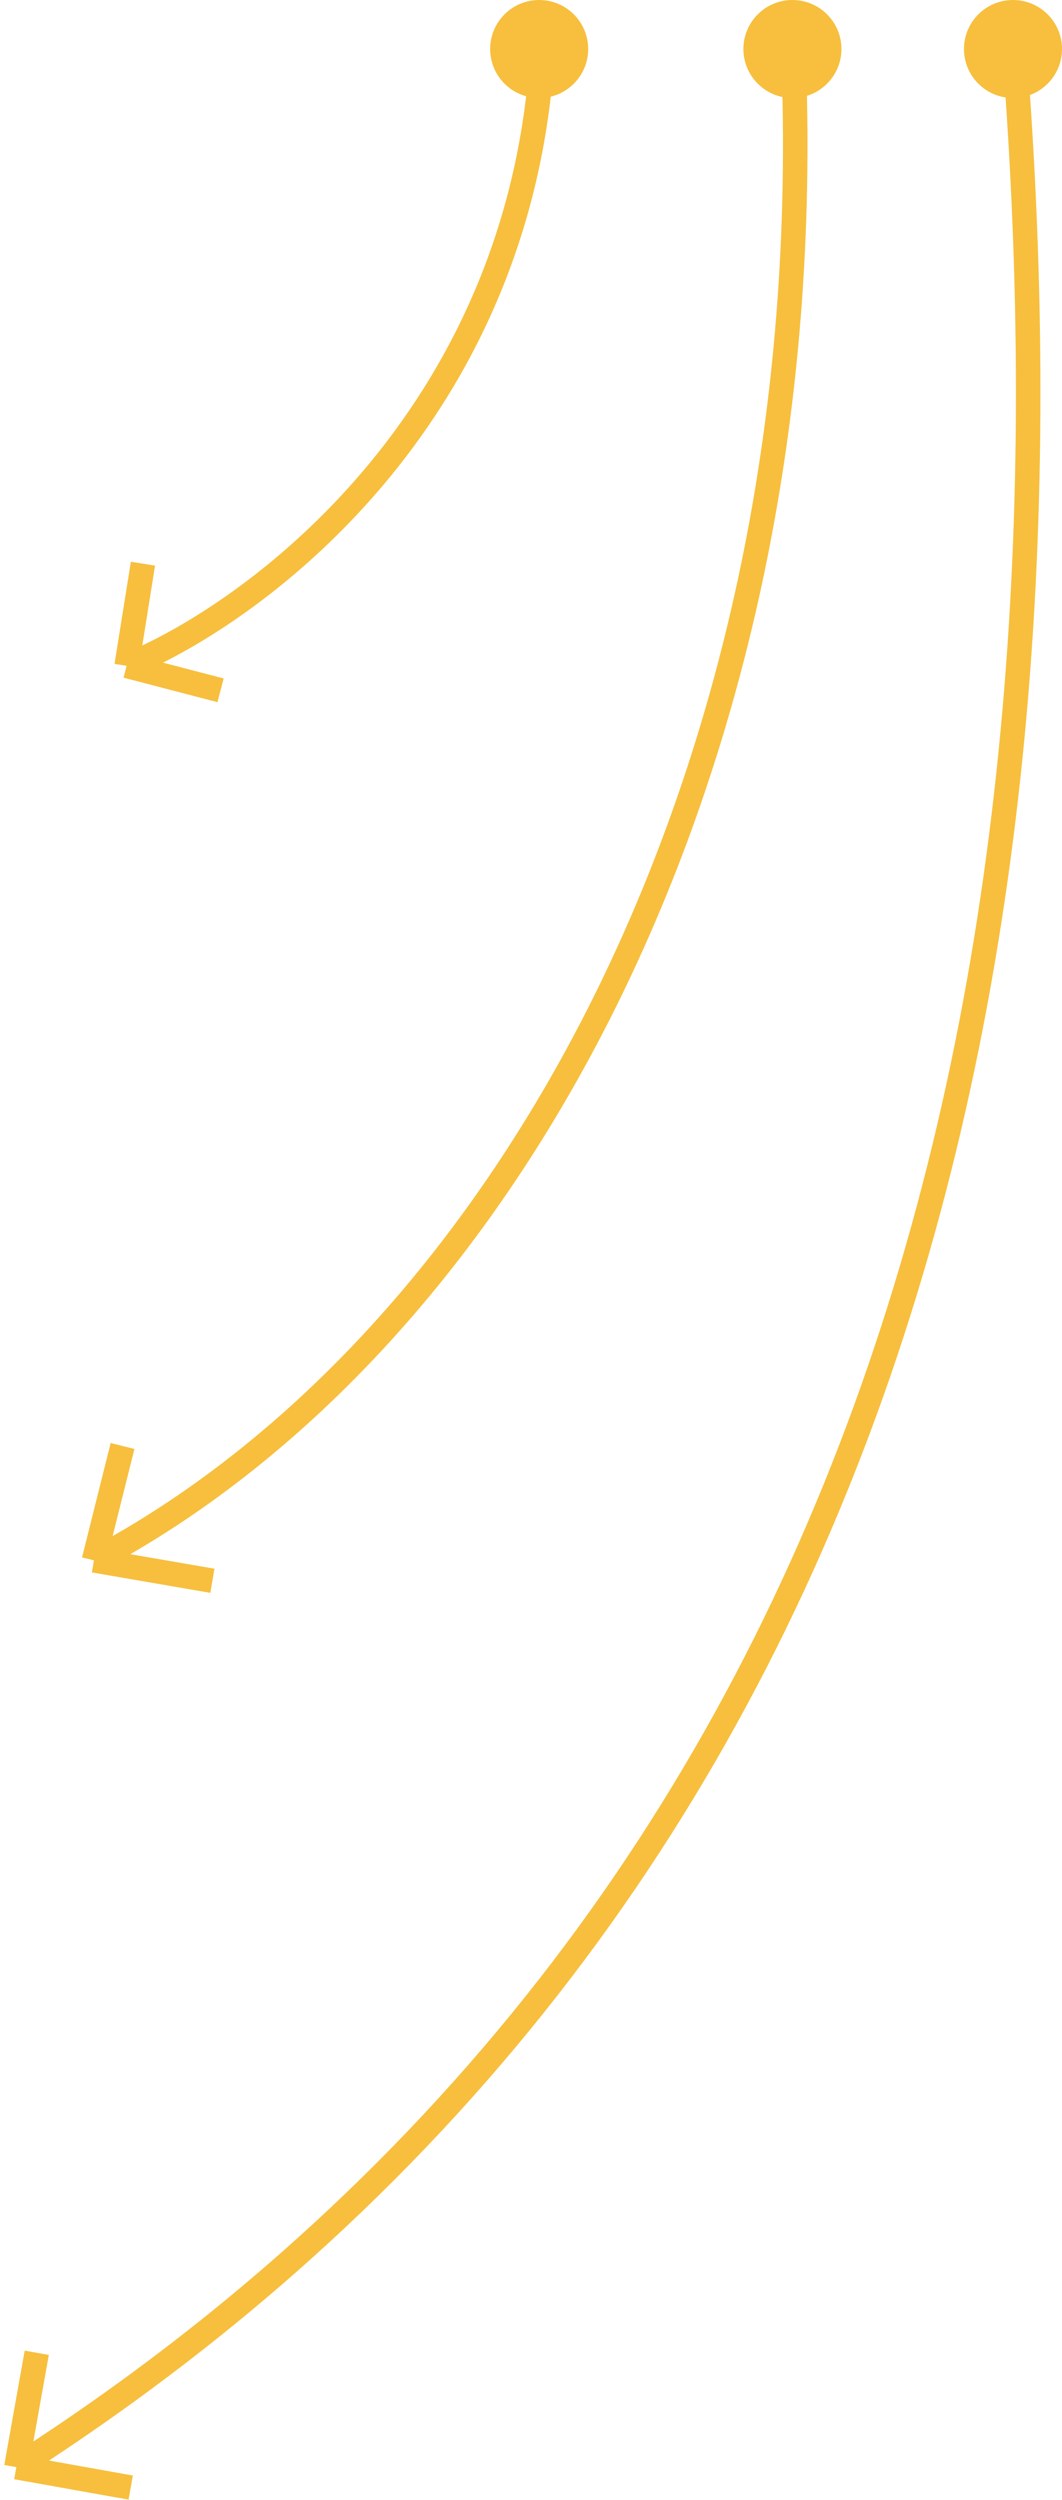 <?xml version="1.0" encoding="UTF-8"?> <svg xmlns="http://www.w3.org/2000/svg" width="130" height="306" viewBox="0 0 130 306" fill="none"> <path d="M15.5 81.5C31.833 74.833 64.9 50 66.5 4M15.5 81.5L17.5 69M15.5 81.5L27 84.5" stroke="#F7BF3D" stroke-width="3"></path> <path d="M97 4C101.5 94 61.5 164.5 11.5 191M11.5 191L15 177M11.5 191L26 193.5" stroke="#F7BF3D" stroke-width="3"></path> <path d="M124 4C133 114 112 231.5 2 302M2 302L4.5 288M2 302L16 304.5" stroke="#F7BF3D" stroke-width="3"></path> <circle cx="124" cy="6" r="6" fill="#F7BF3D"></circle> <circle cx="97" cy="6" r="6" fill="#F7BF3D"></circle> <circle cx="66" cy="6" r="6" fill="#F7BF3D"></circle> </svg> 